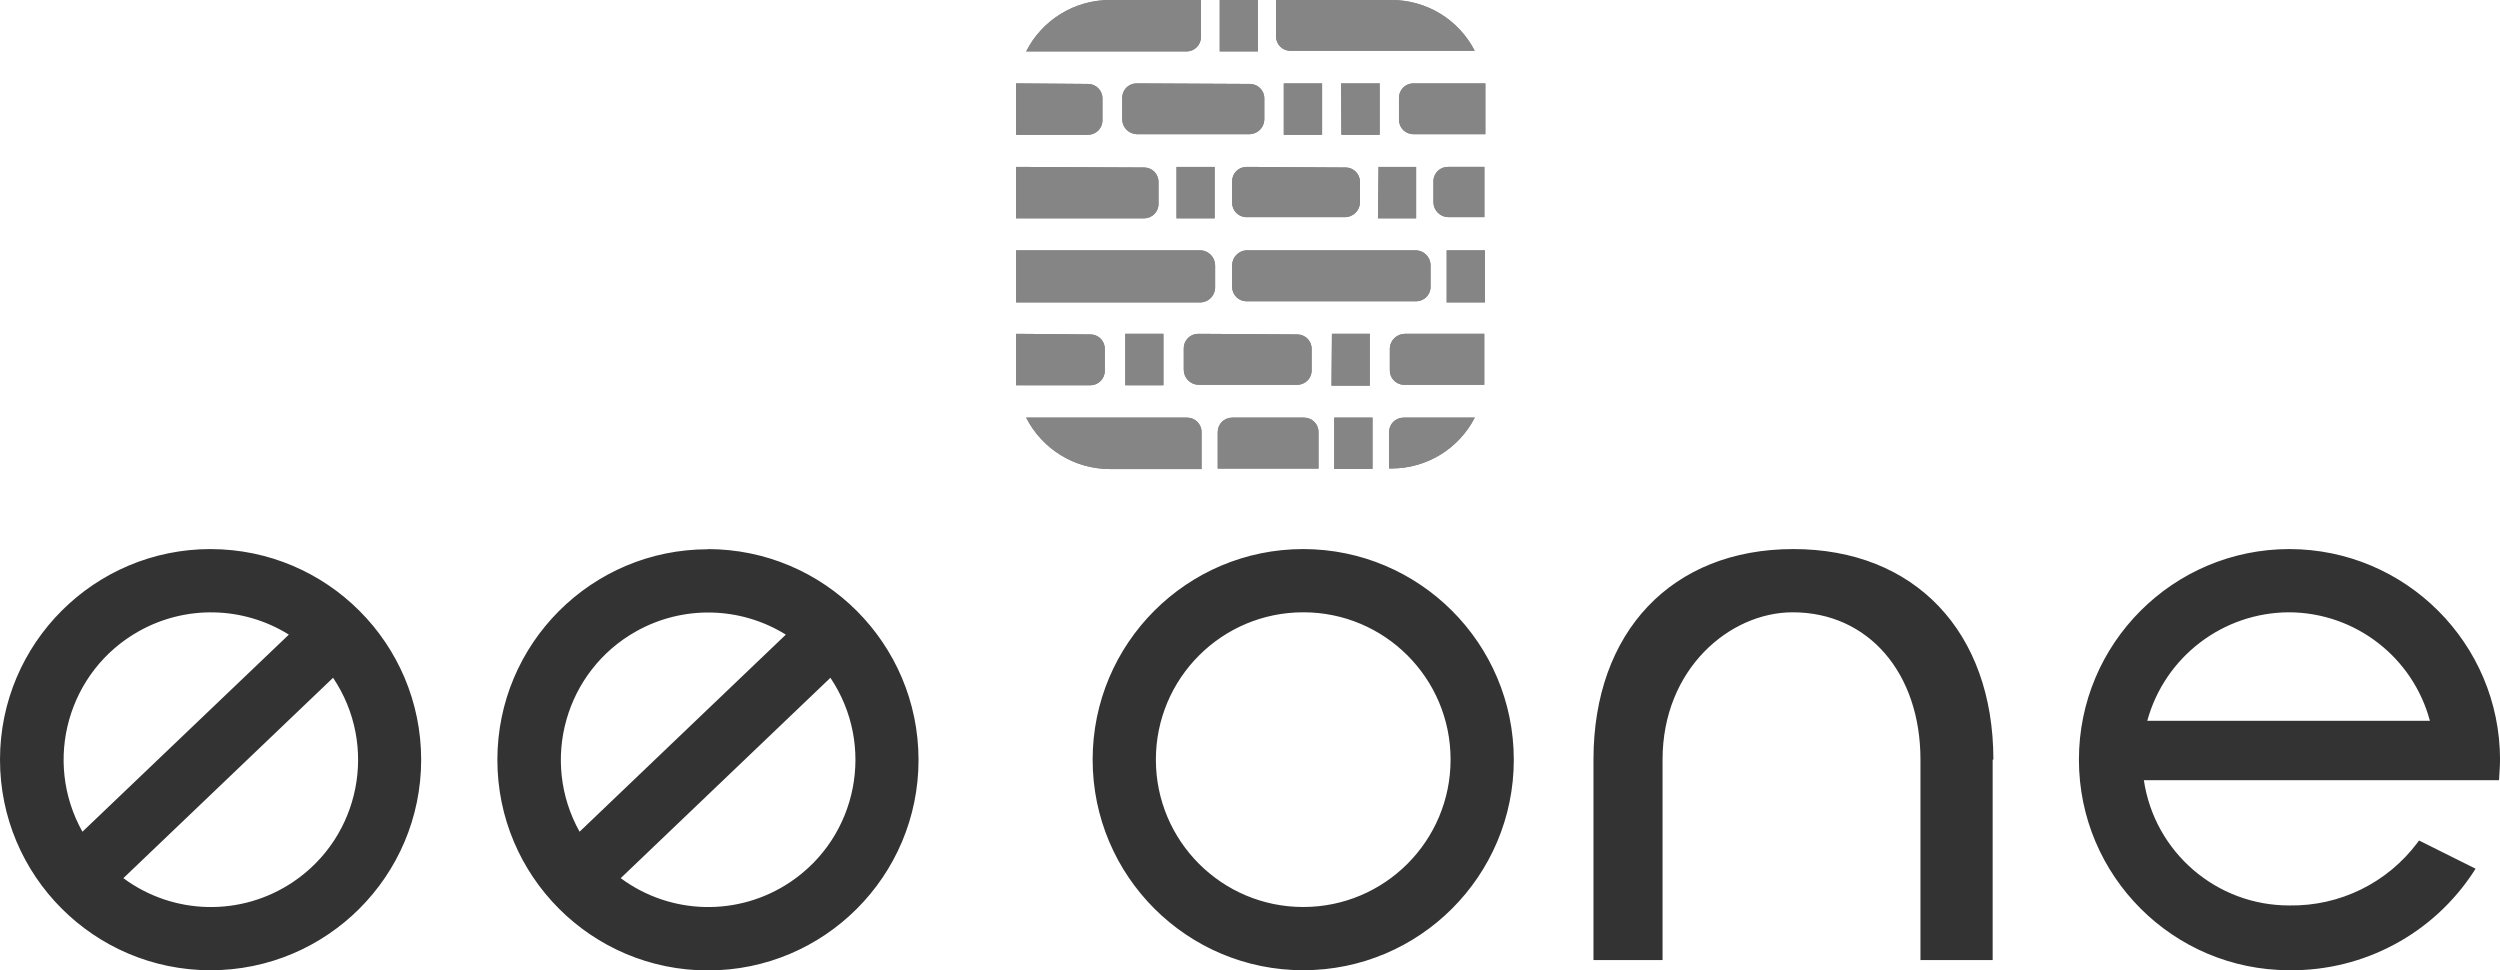 <?xml version="1.0" encoding="UTF-8"?><svg id="_イヤー_2" xmlns="http://www.w3.org/2000/svg" xmlns:xlink="http://www.w3.org/1999/xlink" viewBox="0 0 1118.44 434.14"><defs><style>.cls-1{clip-path:url(#clippath);}.cls-2{fill:#333;}.cls-3{opacity:.6;}</style><clipPath id="clippath"><path class="cls-2" d="M596.89,209.78h17.14v-22.94h-17.14v22.94Zm-137.81-22.94c7.15,14.1,21.62,22.99,37.43,23h41.04v-16.56c0-3.56-2.88-6.44-6.44-6.44h-72.03Zm168.8,0c-3.56,0-6.44,2.88-6.44,6.44h0v16.3h1.22c15.65-.04,29.97-8.81,37.11-22.74h-31.89Zm-45.1,0h-31.57c-3.56,0-6.44,2.88-6.44,6.44v16.36h45.1v-16.36c0-3.56-2.88-6.44-6.44-6.44h-.64Zm12.89-14.3h17.14v-23.19h-16.94l-.19,23.19Zm32.86-23.19c-3.61,0-6.59,2.83-6.76,6.44h0v9.6c-.18,3.55,2.56,6.58,6.11,6.76,.11,0,.22,0,.33,0h35.82v-22.81h-35.5Zm-173.95,0v23h33.24c3.56,0,6.44-2.88,6.44-6.44v-9.86c0-3.56-2.88-6.44-6.44-6.44l-33.24-.26Zm48.84,23h17.07v-23h-17.07v23Zm32.6-23c-3.56,0-6.44,2.88-6.44,6.44v9.6c0,3.61,2.83,6.59,6.44,6.76h44.33c3.56,0,6.45-2.88,6.45-6.43,0-.11,0-.22,0-.33v-9.34c0-3.56-2.88-6.44-6.44-6.44l-44.33-.26Zm-81.44-37.37v23.32h82.6c3.49-.16,6.28-2.95,6.44-6.44v-10.12c-.03-3.6-2.85-6.56-6.44-6.76h-82.6Zm103.08,0c-3.61,.17-6.45,3.15-6.44,6.76v9.6c0,3.56,2.88,6.44,6.44,6.44h75.9c3.56,0,6.44-2.88,6.44-6.44v-9.6c0-3.61-2.83-6.59-6.44-6.76h-75.9Zm89.55,23.32h17.14v-23.32h-17.14v23.32Zm-192.64-60.63v23h57.28c3.56,0,6.44-2.88,6.44-6.44v-9.86c0-3.56-2.88-6.44-6.44-6.44l-57.28-.26Zm71.77,23h17.07v-23h-17.07v23Zm31.31-23c-3.56,0-6.44,2.88-6.44,6.44h0v9.6c0,3.56,2.88,6.44,6.44,6.44h44.33c3.49-.16,6.28-2.95,6.44-6.44v-9.34c0-3.56-2.88-6.44-6.44-6.44l-44.33-.26Zm58.82,23h17.07v-23h-16.82l-.26,23Zm31.57-23c-3.55-.18-6.58,2.56-6.76,6.11,0,.11,0,.22,0,.33v9.6c.17,3.61,3.15,6.45,6.76,6.44h16.04v-22.49h-16.04Zm-193.48-37.37v23h32.21c3.56,0,6.44-2.88,6.44-6.44h0v-9.86c0-3.56-2.88-6.44-6.44-6.44l-32.21-.26Zm53.93,0c-3.56,0-6.44,2.88-6.44,6.44v9.86c.16,3.49,2.95,6.28,6.44,6.44h50.7c3.49-.16,6.28-2.95,6.44-6.44v-9.6c0-3.56-2.88-6.44-6.44-6.44l-50.7-.26Zm65.84,23h17.14v-23h-17.14v23Zm25.77,0h17.14v-23h-17.27l.13,23Zm25.77-16.3v9.6c0,3.56,2.88,6.44,6.44,6.44h32.21v-22.74h-32.21c-3.56,0-6.44,2.88-6.44,6.44M496.51,0c-15.81,.01-30.28,8.9-37.43,23h71.77c3.56,0,6.44-2.88,6.44-6.44h0V0h-40.78Zm49.16,23h17.07V0h-17.07V23ZM570.86,0V16.3c0,3.56,2.88,6.44,6.44,6.44h82.47C652.59,8.73,638.14-.06,622.4,0h-51.54Z"/></clipPath></defs><g id="_イヤー_1-2"><g><path class="cls-2" d="M583.03,245.64c-52.03,0-94.21,42.18-94.21,94.21s42.18,94.21,94.21,94.21,94.21-42.18,94.21-94.21h0c-.04-52.01-42.2-94.17-94.21-94.21m65.92,94.21c0,36.41-29.51,65.92-65.92,65.92s-65.92-29.51-65.92-65.92,29.51-65.92,65.92-65.92h0c36.37-.04,65.88,29.4,65.92,65.77,0,.05,0,.1,0,.15m242.52,0v89.65h-32.3v-89.65c0-38.64-23.18-65.92-57.19-65.92-27.98,0-58.19,25.19-58.19,65.92v89.65h-30.91v-89.65c0-57.19,35.09-94.21,89.42-94.21s89.49,37.02,89.49,94.21m132.46-94.21c-52.03,.01-94.2,42.2-94.19,94.23,.01,52.01,42.17,94.18,94.19,94.19,33.28,.35,64.43-16.36,82.54-44.28l.7-1.16-25.27-12.6-.62,.85c-13.47,18.08-34.81,28.57-57.34,28.21-32.61,.09-60.35-23.77-65.15-56.03h158.89s.46-6.65,.46-9.2c-.09-51.99-42.21-94.12-94.21-94.21Zm0,28.29c29.48,.21,55.19,20.07,62.83,48.53h-126.44c7.86-28.65,33.9-48.51,63.6-48.53ZM94.29,245.64C42.26,245.6,.04,287.75,0,339.78c-.04,52.03,42.1,94.24,94.13,94.29,52.03,.04,94.24-42.1,94.29-94.13v-.08h0c-.04-51.98-42.15-94.12-94.13-94.21m54.72,57.58c20.28,30.19,12.25,71.1-17.94,91.37-23.11,15.53-53.5,14.84-75.88-1.73l93.82-89.65Zm-19.78-19.32l-92.35,88.18c-17.79-31.76-6.47-71.94,25.3-89.73,20.96-11.74,46.66-11.15,67.05,1.55Zm187.49-38.18c-52.03,0-94.21,42.18-94.21,94.21s42.18,94.21,94.21,94.21,94.21-42.18,94.21-94.21h0c-.04-52.02-42.18-94.2-94.21-94.29v.08Zm54.79,57.5c20.28,30.19,12.25,71.1-17.94,91.37-23.11,15.53-53.5,14.84-75.88-1.73l93.82-89.65Zm-19.94-19.32l-92.28,88.18c-17.75-31.79-6.37-71.95,25.41-89.7,20.91-11.68,46.5-11.1,66.86,1.52"/><g class="cls-3"><path class="cls-2" d="M596.89,209.78h17.14v-22.94h-17.14v22.94Zm-137.81-22.94c7.15,14.1,21.62,22.99,37.43,23h41.04v-16.56c0-3.56-2.88-6.44-6.44-6.44h-72.03Zm168.8,0c-3.56,0-6.44,2.88-6.44,6.44h0v16.3h1.22c15.65-.04,29.97-8.81,37.11-22.74h-31.89Zm-45.1,0h-31.57c-3.56,0-6.44,2.88-6.44,6.44v16.36h45.1v-16.36c0-3.56-2.88-6.44-6.44-6.44h-.64Zm12.89-14.3h17.14v-23.19h-16.94l-.19,23.19Zm32.86-23.19c-3.61,0-6.59,2.83-6.76,6.44h0v9.6c-.18,3.55,2.56,6.58,6.11,6.76,.11,0,.22,0,.33,0h35.82v-22.81h-35.5Zm-173.95,0v23h33.24c3.56,0,6.44-2.88,6.44-6.44v-9.86c0-3.56-2.88-6.44-6.44-6.44l-33.24-.26Zm48.84,23h17.07v-23h-17.07v23Zm32.6-23c-3.56,0-6.44,2.88-6.44,6.44v9.6c0,3.61,2.83,6.59,6.44,6.76h44.33c3.56,0,6.45-2.88,6.45-6.43,0-.11,0-.22,0-.33v-9.34c0-3.56-2.88-6.44-6.44-6.44l-44.33-.26Zm-81.44-37.37v23.32h82.6c3.49-.16,6.28-2.95,6.44-6.44v-10.12c-.03-3.6-2.85-6.56-6.44-6.76h-82.6Zm103.08,0c-3.61,.17-6.45,3.15-6.44,6.76v9.6c0,3.56,2.88,6.44,6.44,6.44h75.9c3.56,0,6.44-2.88,6.44-6.44v-9.6c0-3.61-2.83-6.59-6.44-6.76h-75.9Zm89.55,23.32h17.14v-23.32h-17.14v23.32Zm-192.64-60.63v23h57.28c3.56,0,6.44-2.88,6.44-6.44v-9.86c0-3.56-2.88-6.44-6.44-6.44l-57.28-.26Zm71.77,23h17.07v-23h-17.07v23Zm31.31-23c-3.56,0-6.44,2.88-6.44,6.44h0v9.6c0,3.56,2.88,6.44,6.44,6.44h44.33c3.49-.16,6.28-2.95,6.44-6.44v-9.34c0-3.56-2.88-6.44-6.44-6.44l-44.33-.26Zm58.82,23h17.07v-23h-16.82l-.26,23Zm31.57-23c-3.55-.18-6.58,2.56-6.76,6.11,0,.11,0,.22,0,.33v9.6c.17,3.61,3.15,6.45,6.76,6.44h16.04v-22.49h-16.04Zm-193.48-37.37v23h32.21c3.56,0,6.44-2.88,6.44-6.44h0v-9.86c0-3.56-2.88-6.44-6.44-6.44l-32.21-.26Zm53.93,0c-3.56,0-6.44,2.88-6.44,6.44v9.86c.16,3.49,2.95,6.28,6.44,6.44h50.7c3.49-.16,6.28-2.95,6.44-6.44v-9.6c0-3.56-2.88-6.44-6.44-6.44l-50.7-.26Zm65.84,23h17.14v-23h-17.14v23Zm25.77,0h17.14v-23h-17.27l.13,23Zm25.77-16.3v9.6c0,3.56,2.88,6.44,6.44,6.44h32.21v-22.74h-32.21c-3.56,0-6.44,2.88-6.44,6.44M496.51,0c-15.81,.01-30.28,8.9-37.43,23h71.77c3.56,0,6.44-2.88,6.44-6.44h0V0h-40.78Zm49.16,23h17.07V0h-17.07V23ZM570.86,0V16.3c0,3.56,2.88,6.44,6.44,6.44h82.47C652.59,8.73,638.14-.06,622.4,0h-51.54Z"/><g class="cls-1"><rect class="cls-2" x="411.18" y="-43.46" width="296.69" height="296.69" transform="translate(89.71 426.36) rotate(-45)"/></g></g></g></g></svg>